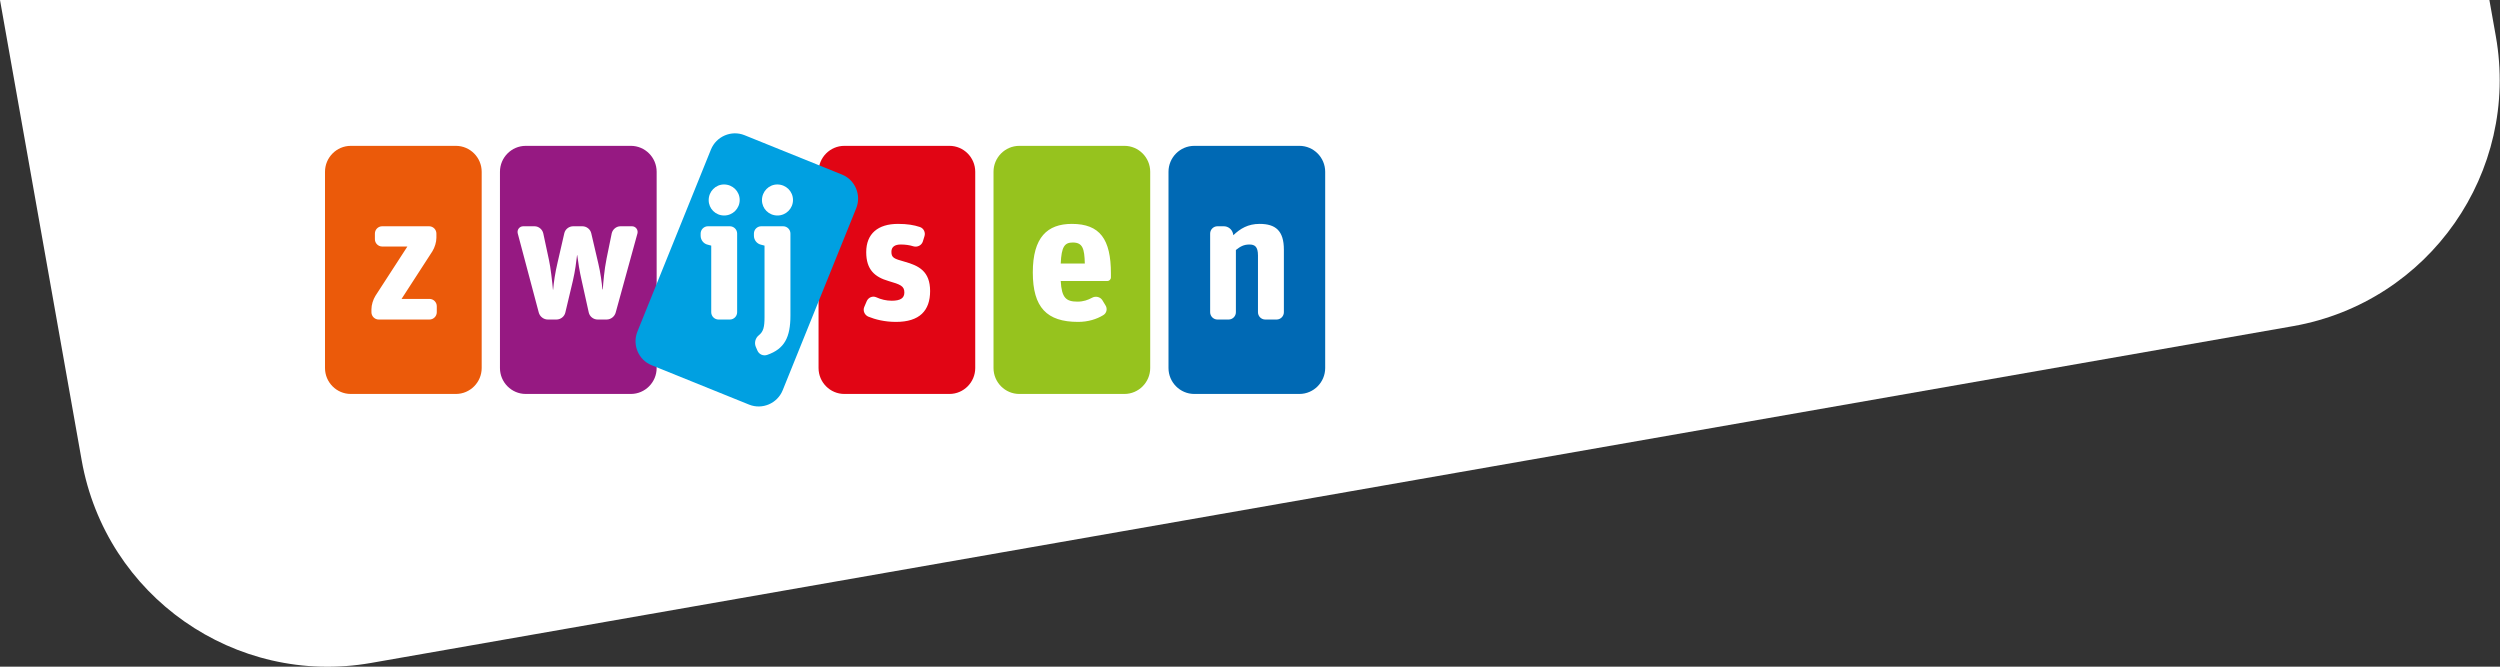 <svg xmlns="http://www.w3.org/2000/svg" width="300" height="80" viewBox="0 0 300 80">
    <rect x="0" y="0" width="300" height="80" fill="#333333" stroke="none"/>
    <g fill="none" fill-rule="evenodd">
        <g>
            <g>
                <path fill="#FFF" d="M298.727 0l.773 4.352c2.894 16.314-7.984 31.886-24.298 34.78l-.063.011-230.62 40.412c-16.295 2.856-31.826-8.02-34.716-24.309L0 0h298.727z" transform="translate(-93) translate(93)"/>
                <g>
                    <g>
                        <path fill="#EB5A0A" d="M15.712 1.503H3.09C1.39 1.503 0 2.902 0 4.612v23.554c0 1.709 1.39 3.108 3.09 3.108h12.622c1.7 0 3.09-1.4 3.09-3.108V4.612c0-1.71-1.39-3.109-3.09-3.109" transform="translate(-93) translate(93) translate(39 16)"/>
                        <path fill="#961982" d="M36.708 1.503H24.085c-1.699 0-3.09 1.399-3.09 3.108v23.555c0 1.709 1.391 3.108 3.09 3.108h12.623c1.7 0 3.09-1.4 3.09-3.108V4.61c0-1.71-1.39-3.108-3.09-3.108" transform="translate(-93) translate(93) translate(39 16)"/>
                        <path fill="#96C31E" d="M95.935 1.503H83.312c-1.7 0-3.09 1.399-3.09 3.108v23.555c0 1.709 1.39 3.108 3.09 3.108h12.623c1.7 0 3.09-1.4 3.09-3.108V4.61c0-1.71-1.39-3.108-3.09-3.108" transform="translate(-93) translate(93) translate(39 16)"/>
                        <path fill="#E10514" d="M74.94 1.503H62.316c-1.7 0-3.09 1.399-3.09 3.108v23.555c0 1.709 1.39 3.108 3.09 3.108h12.622c1.7 0 3.09-1.4 3.09-3.108V4.61c0-1.71-1.39-3.108-3.09-3.108" transform="translate(-93) translate(93) translate(39 16)"/>
                        <path fill="#0069B4" d="M116.93 1.503H104.31c-1.7 0-3.09 1.399-3.09 3.108v23.555c0 1.709 1.39 3.108 3.09 3.108h12.622c1.7 0 3.09-1.4 3.09-3.108V4.61c0-1.71-1.39-3.108-3.09-3.108" transform="translate(-93) translate(93) translate(39 16)"/>
                        <path fill="#00A0E1" d="M62.046 4.951L50.342.223c-1.575-.637-3.389.14-4.03 1.724l-8.822 21.84c-.64 1.584.124 3.401 1.7 4.038l11.703 4.729c1.576.637 3.39-.14 4.03-1.725l8.823-21.838c.64-1.586-.125-3.403-1.7-4.04" transform="translate(-93) translate(93) translate(39 16)"/>
                    </g>
                    <g fill="#FFF">
                        <path d="M.876 16.208c-.482 0-.876-.395-.876-.876v-.35c0-.526.197-1.162.481-1.621l3.833-5.914H1.292c-.482 0-.876-.394-.876-.876v-.68c0-.481.394-.875.876-.875H6.92c.483 0 .876.394.876.876v.503c0 .527-.196 1.161-.481 1.622l-3.7 5.716h3.35c.482 0 .876.394.876.876v.723c0 .481-.394.876-.877.876H.876zM28.834 5.87c.11-.482.548-.854 1.052-.854h1.38c.438 0 .766.416.657.854l-2.607 9.483c-.131.504-.59.855-1.095.855H27.15c-.505 0-.964-.35-1.074-.855l-.854-3.855c-.241-1.028-.438-2.299-.526-3.022h-.022c-.087.767-.22 1.884-.503 3.089l-.899 3.788c-.11.504-.57.855-1.072.855h-1.03c-.504 0-.964-.35-1.095-.855L17.556 5.87c-.11-.438.219-.854.656-.854h1.358c.504 0 .942.372 1.051.854l.68 3.176c.196.876.394 2.606.482 3.592h.021c.066-.832.241-2.059.547-3.33l.79-3.438c.108-.504.569-.854 1.073-.854h1.095c.503 0 .963.35 1.073.854l.853 3.657c.242 1.008.417 2.279.482 3.067h.044c.067-.876.176-2.322.46-3.723l.613-3.001zM42.33 3.724c-1.05 0-1.86-.833-1.86-1.84C40.47.833 41.3 0 42.308 0c1.05 0 1.883.833 1.883 1.862 0 1.029-.832 1.862-1.862 1.862zm-.678 12.484c-.483 0-.876-.395-.876-.876V7.338l-.417-.11c-.503-.11-.854-.57-.854-1.073v-.263c0-.482.395-.876.876-.876h2.628c.483 0 .876.394.876.876v9.44c0 .481-.393.876-.876.876h-1.357zM48.725 3.724c-1.052 0-1.862-.833-1.862-1.84 0-1.051.833-1.884 1.84-1.884 1.051 0 1.884.833 1.884 1.862 0 1.029-.833 1.862-1.862 1.862m-1.248 16.732c-.461.154-.964-.065-1.161-.525l-.198-.46c-.197-.482-.043-1.051.373-1.38.547-.438.68-.985.68-2.19V7.338l-.418-.11c-.503-.11-.854-.57-.854-1.073v-.263c0-.482.395-.876.876-.876h2.629c.482 0 .876.394.876.876v9.834c0 2.606-.701 4.008-2.803 4.73M62.944 16.492c-1.337 0-2.475-.284-3.33-.635-.437-.197-.656-.7-.482-1.139l.307-.722c.197-.439.702-.658 1.14-.46.57.263 1.204.416 1.86.416 1.03 0 1.512-.307 1.512-.986 0-.788-.481-.964-1.905-1.38-1.643-.481-2.672-1.357-2.672-3.46 0-2.234 1.424-3.395 3.81-3.395 1.118 0 1.906.132 2.629.373.46.152.7.656.548 1.116l-.197.635c-.154.46-.658.701-1.118.57-.481-.154-.985-.22-1.533-.22-.679 0-1.117.264-1.117.877 0 .723.329.833 1.577 1.183 1.73.482 3.067 1.16 3.067 3.526 0 2.343-1.249 3.701-4.096 3.701M84.161 6.965c-.985 0-1.357.504-1.445 2.519h2.89c-.043-1.796-.262-2.519-1.445-2.519m.635 9.527c-3.744 0-5.431-1.73-5.431-5.934 0-4.228 1.752-5.827 4.687-5.827 3.373 0 4.687 1.84 4.687 5.958v.459c0 .242-.197.438-.416.438h-5.607c.11 2.037.657 2.475 2.015 2.475.701 0 1.248-.197 1.73-.46.417-.24.986-.13 1.249.285l.372.613c.263.394.153.942-.263 1.183-.789.482-1.817.81-3.023.81M101.522 16.208c-.481 0-.876-.395-.876-.876v-9.44c0-.482.395-.876.876-.876h.767c.504 0 .964.35 1.095.854l.044.219c.833-.789 1.752-1.358 3.153-1.358 1.906 0 2.913.81 2.913 3.088v7.513c0 .481-.394.876-.876.876h-1.358c-.481 0-.875-.395-.875-.876V8.52c0-1.073-.394-1.314-1.03-1.314-.678 0-1.094.24-1.62.657v7.469c0 .481-.395.876-.877.876h-1.336z" transform="translate(-93) translate(93) translate(39 16) translate(5.572 6.136)"/>
                    </g>
                </g>
            </g>
        </g>
    </g>
</svg>
